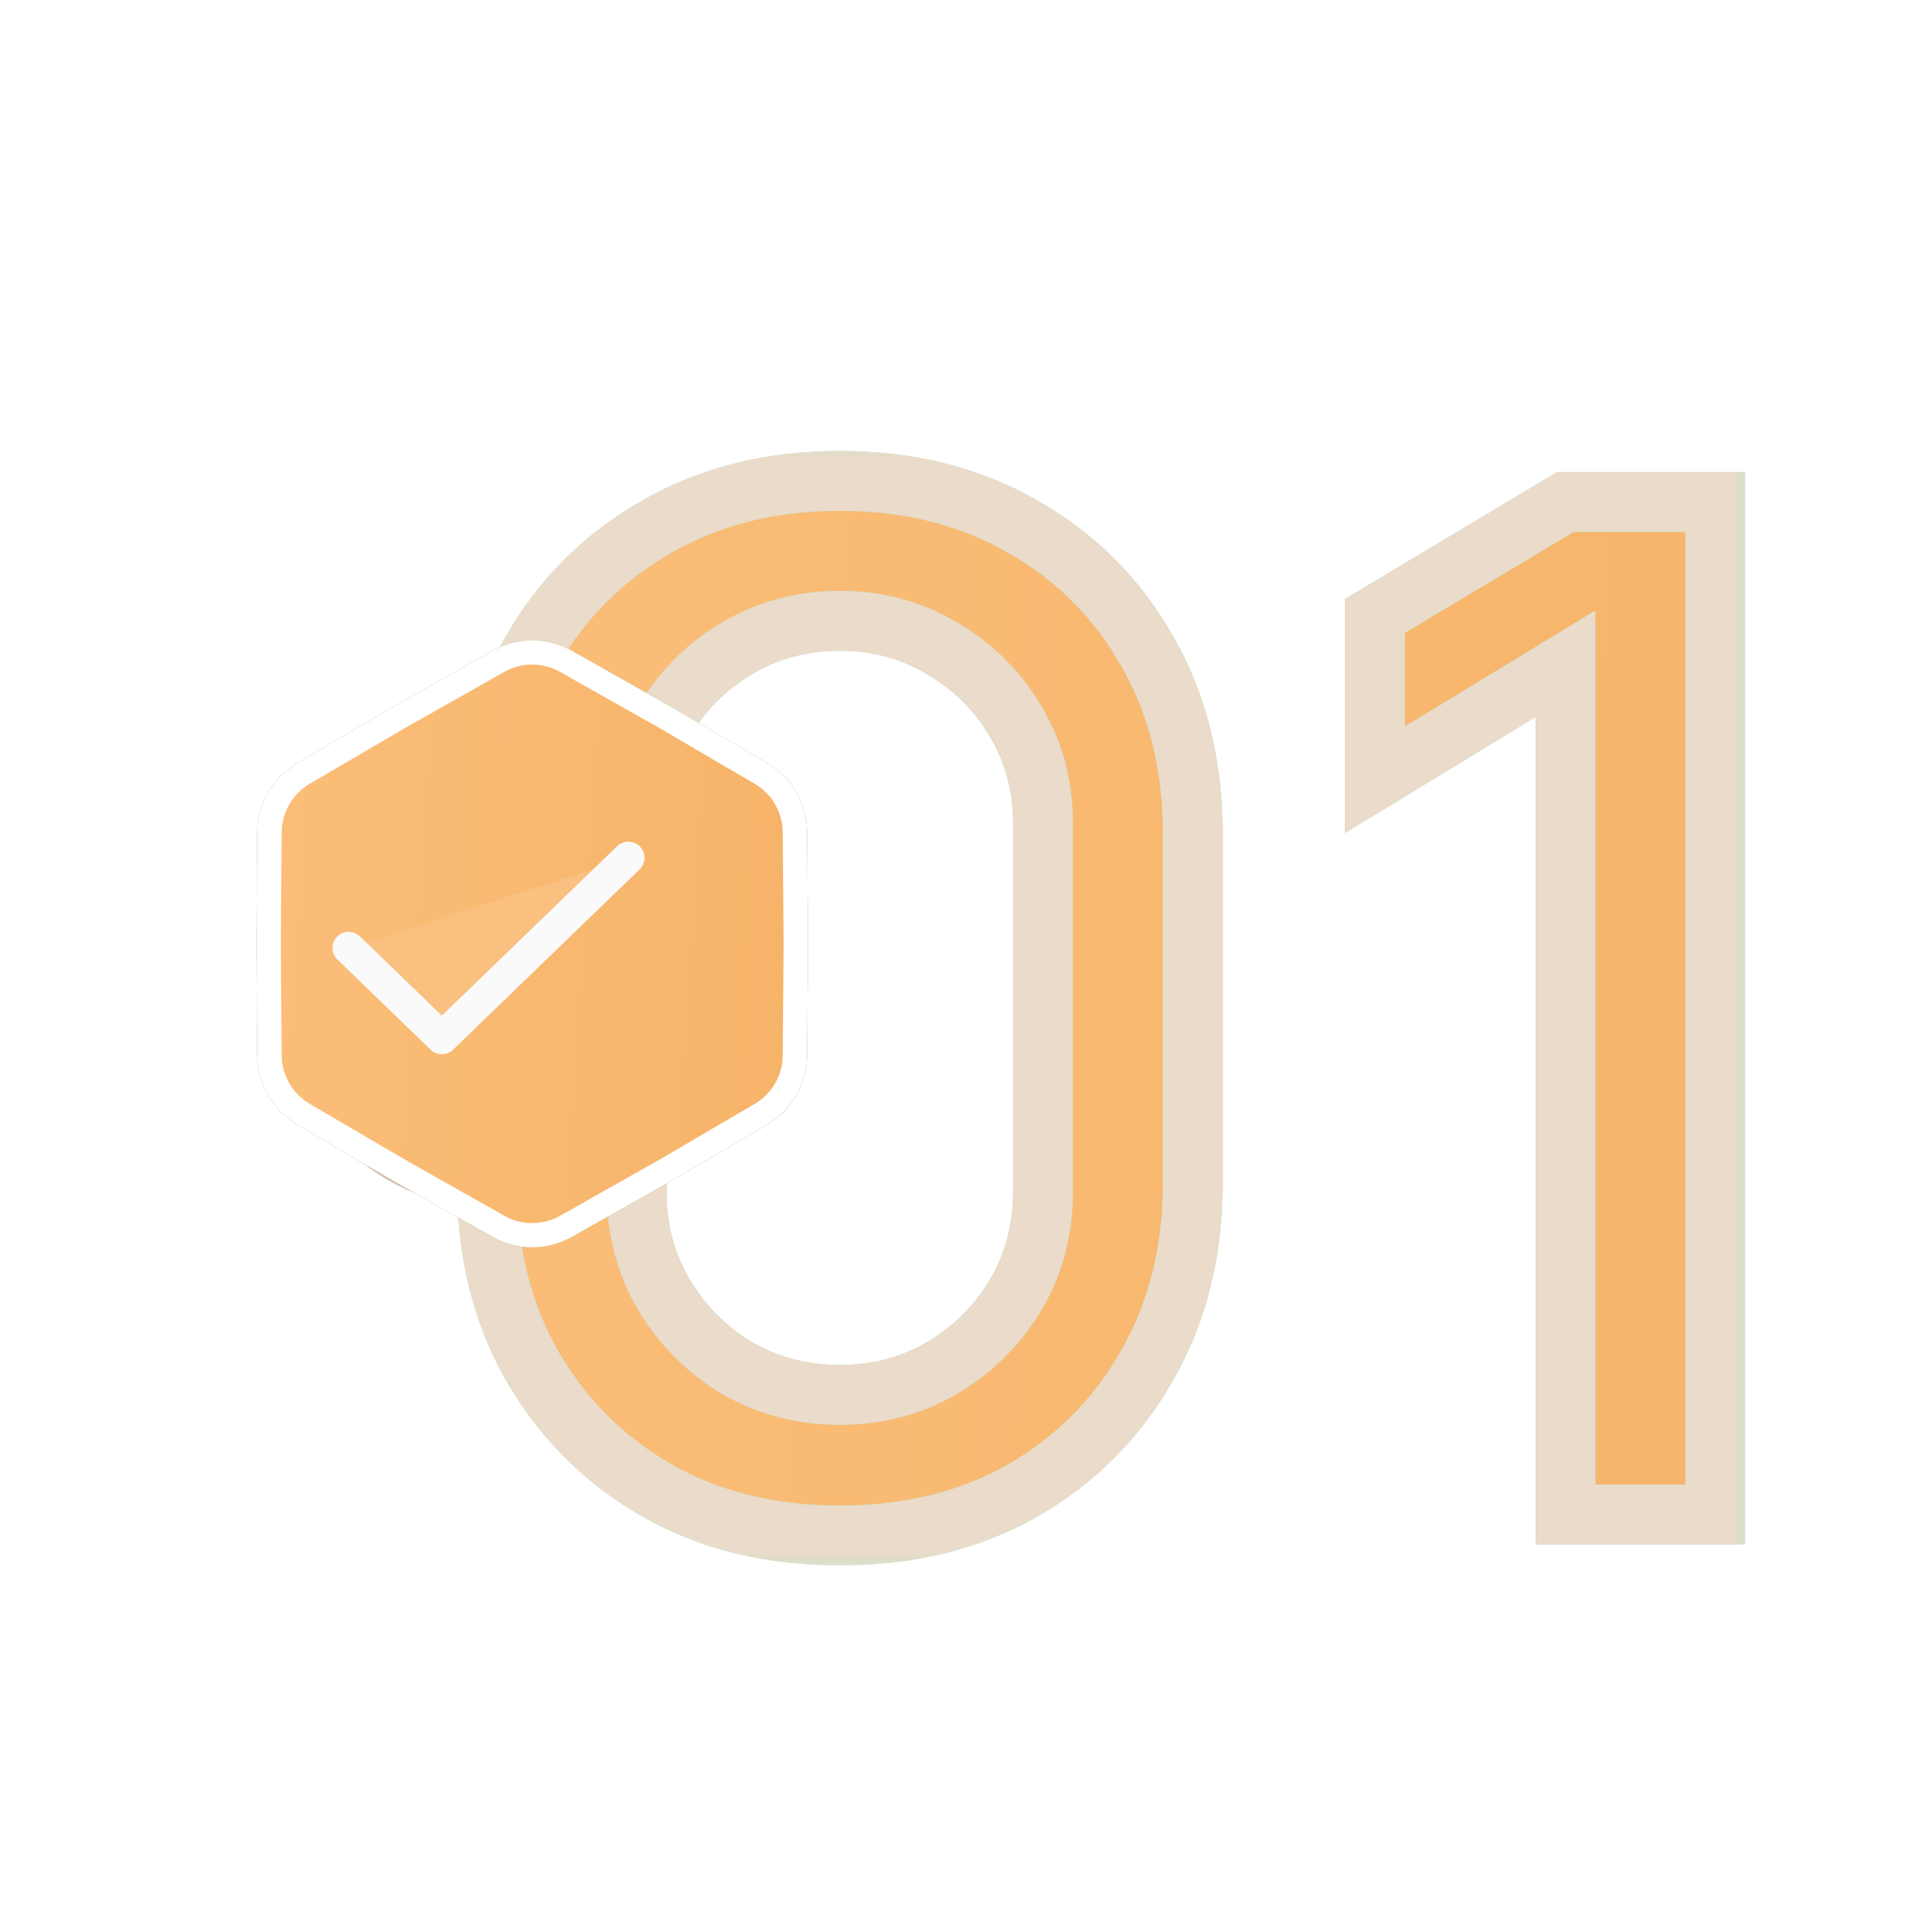 <?xml version="1.0" encoding="UTF-8"?> <svg xmlns="http://www.w3.org/2000/svg" width="73" height="74" viewBox="0 0 73 74" fill="none"><mask id="path-1-outside-1_684_293" maskUnits="userSpaceOnUse" x="16.879" y="17" width="50" height="43" fill="black"><rect fill="white" x="16.879" y="17" width="50" height="43"></rect><path d="M32.166 58.808C29.527 58.808 27.194 58.233 25.165 57.084C23.137 55.918 21.539 54.32 20.372 52.291C19.223 50.263 18.649 47.929 18.649 45.29V31.935C18.649 29.296 19.223 26.962 20.372 24.933C21.539 22.905 23.137 21.316 25.165 20.167C27.194 19.001 29.527 18.417 32.166 18.417C34.805 18.417 37.139 19.001 39.167 20.167C41.196 21.316 42.784 22.905 43.933 24.933C45.1 26.962 45.684 29.296 45.684 31.935V45.29C45.684 47.929 45.1 50.263 43.933 52.291C42.784 54.32 41.196 55.918 39.167 57.084C37.139 58.233 34.805 58.808 32.166 58.808ZM32.166 53.422C33.602 53.422 34.904 53.081 36.071 52.399C37.255 51.699 38.198 50.766 38.898 49.599C39.598 48.414 39.948 47.094 39.948 45.641V31.531C39.948 30.095 39.598 28.793 38.898 27.626C38.198 26.442 37.255 25.508 36.071 24.826C34.904 24.126 33.602 23.776 32.166 23.776C30.73 23.776 29.419 24.126 28.235 24.826C27.068 25.508 26.134 26.442 25.434 27.626C24.734 28.793 24.384 30.095 24.384 31.531V45.641C24.384 47.094 24.734 48.414 25.434 49.599C26.134 50.766 27.068 51.699 28.235 52.399C29.419 53.081 30.73 53.422 32.166 53.422ZM59.96 58V25.418L52.663 29.861V23.587L59.96 19.225H65.696V58H59.96Z"></path></mask><g filter="url(#filter0_i_684_293)"><path d="M32.166 58.808C29.527 58.808 27.194 58.233 25.165 57.084C23.137 55.918 21.539 54.32 20.372 52.291C19.223 50.263 18.649 47.929 18.649 45.29V31.935C18.649 29.296 19.223 26.962 20.372 24.933C21.539 22.905 23.137 21.316 25.165 20.167C27.194 19.001 29.527 18.417 32.166 18.417C34.805 18.417 37.139 19.001 39.167 20.167C41.196 21.316 42.784 22.905 43.933 24.933C45.1 26.962 45.684 29.296 45.684 31.935V45.29C45.684 47.929 45.1 50.263 43.933 52.291C42.784 54.32 41.196 55.918 39.167 57.084C37.139 58.233 34.805 58.808 32.166 58.808ZM32.166 53.422C33.602 53.422 34.904 53.081 36.071 52.399C37.255 51.699 38.198 50.766 38.898 49.599C39.598 48.414 39.948 47.094 39.948 45.641V31.531C39.948 30.095 39.598 28.793 38.898 27.626C38.198 26.442 37.255 25.508 36.071 24.826C34.904 24.126 33.602 23.776 32.166 23.776C30.73 23.776 29.419 24.126 28.235 24.826C27.068 25.508 26.134 26.442 25.434 27.626C24.734 28.793 24.384 30.095 24.384 31.531V45.641C24.384 47.094 24.734 48.414 25.434 49.599C26.134 50.766 27.068 51.699 28.235 52.399C29.419 53.081 30.73 53.422 32.166 53.422ZM59.96 58V25.418L52.663 29.861V23.587L59.96 19.225H65.696V58H59.96Z" fill="url(#paint0_linear_684_293)"></path><path d="M32.166 58.808C29.527 58.808 27.194 58.233 25.165 57.084C23.137 55.918 21.539 54.32 20.372 52.291C19.223 50.263 18.649 47.929 18.649 45.29V31.935C18.649 29.296 19.223 26.962 20.372 24.933C21.539 22.905 23.137 21.316 25.165 20.167C27.194 19.001 29.527 18.417 32.166 18.417C34.805 18.417 37.139 19.001 39.167 20.167C41.196 21.316 42.784 22.905 43.933 24.933C45.1 26.962 45.684 29.296 45.684 31.935V45.29C45.684 47.929 45.1 50.263 43.933 52.291C42.784 54.32 41.196 55.918 39.167 57.084C37.139 58.233 34.805 58.808 32.166 58.808ZM32.166 53.422C33.602 53.422 34.904 53.081 36.071 52.399C37.255 51.699 38.198 50.766 38.898 49.599C39.598 48.414 39.948 47.094 39.948 45.641V31.531C39.948 30.095 39.598 28.793 38.898 27.626C38.198 26.442 37.255 25.508 36.071 24.826C34.904 24.126 33.602 23.776 32.166 23.776C30.73 23.776 29.419 24.126 28.235 24.826C27.068 25.508 26.134 26.442 25.434 27.626C24.734 28.793 24.384 30.095 24.384 31.531V45.641C24.384 47.094 24.734 48.414 25.434 49.599C26.134 50.766 27.068 51.699 28.235 52.399C29.419 53.081 30.73 53.422 32.166 53.422ZM59.96 58V25.418L52.663 29.861V23.587L59.96 19.225H65.696V58H59.96Z" fill="url(#paint1_linear_684_293)"></path></g><path d="M25.165 57.084L24.594 58.078L24.6 58.081L25.165 57.084ZM20.372 52.291L19.375 52.856L19.379 52.863L20.372 52.291ZM20.372 24.933L19.379 24.362L19.375 24.369L20.372 24.933ZM25.165 20.167L25.73 21.165L25.736 21.161L25.165 20.167ZM39.167 20.167L38.596 21.161L38.602 21.165L39.167 20.167ZM43.933 24.933L42.936 25.498L42.94 25.505L43.933 24.933ZM43.933 52.291L42.94 51.72L42.936 51.727L43.933 52.291ZM39.167 57.084L39.732 58.081L39.739 58.078L39.167 57.084ZM36.071 52.399L36.649 53.388L36.653 53.386L36.071 52.399ZM38.898 49.599L39.88 50.188L39.884 50.182L38.898 49.599ZM38.898 27.626L37.911 28.209L37.915 28.216L38.898 27.626ZM36.071 24.826L35.481 25.808L35.49 25.814L35.499 25.819L36.071 24.826ZM28.235 24.826L28.813 25.815L28.818 25.812L28.235 24.826ZM25.434 27.626L26.417 28.216L26.421 28.209L25.434 27.626ZM25.434 49.599L24.448 50.182L24.452 50.188L25.434 49.599ZM28.235 52.399L27.645 53.382L27.654 53.387L27.663 53.392L28.235 52.399ZM32.166 57.662C29.699 57.662 27.564 57.127 25.73 56.087L24.6 58.081C26.823 59.34 29.356 59.954 32.166 59.954V57.662ZM25.736 56.091C23.883 55.025 22.431 53.573 21.365 51.72L19.379 52.863C20.646 55.067 22.39 56.81 24.594 58.078L25.736 56.091ZM21.369 51.727C20.33 49.892 19.794 47.758 19.794 45.29H17.503C17.503 48.101 18.116 50.634 19.375 52.856L21.369 51.727ZM19.794 45.29V31.935H17.503V45.29H19.794ZM19.794 31.935C19.794 29.467 20.33 27.333 21.369 25.498L19.375 24.369C18.116 26.591 17.503 29.124 17.503 31.935H19.794ZM21.365 25.505C22.43 23.653 23.88 22.212 25.73 21.165L24.6 19.17C22.393 20.421 20.647 22.157 19.379 24.362L21.365 25.505ZM25.736 21.161C27.57 20.106 29.702 19.563 32.166 19.563V17.271C29.353 17.271 26.817 17.895 24.594 19.174L25.736 21.161ZM32.166 19.563C34.63 19.563 36.762 20.106 38.596 21.161L39.739 19.174C37.515 17.895 34.979 17.271 32.166 17.271V19.563ZM38.602 21.165C40.45 22.211 41.89 23.65 42.936 25.498L44.93 24.369C43.679 22.16 41.941 20.422 39.732 19.17L38.602 21.165ZM42.94 25.505C43.995 27.338 44.538 29.47 44.538 31.935H46.829C46.829 29.121 46.206 26.586 44.926 24.362L42.94 25.505ZM44.538 31.935V45.29H46.829V31.935H44.538ZM44.538 45.29C44.538 47.755 43.995 49.887 42.94 51.72L44.926 52.863C46.206 50.639 46.829 48.104 46.829 45.29H44.538ZM42.936 51.727C41.889 53.576 40.447 55.026 38.596 56.091L39.739 58.078C41.944 56.809 43.68 55.064 44.93 52.856L42.936 51.727ZM38.602 56.087C36.768 57.127 34.634 57.662 32.166 57.662V59.954C34.976 59.954 37.509 59.34 39.732 58.081L38.602 56.087ZM32.166 54.568C33.792 54.568 35.295 54.18 36.649 53.388L35.492 51.41C34.512 51.983 33.412 52.277 32.166 52.277V54.568ZM36.653 53.386C38.001 52.59 39.081 51.52 39.88 50.188L37.915 49.009C37.315 50.011 36.51 50.808 35.488 51.413L36.653 53.386ZM39.884 50.182C40.695 48.81 41.094 47.288 41.094 45.641H38.802C38.802 46.901 38.501 48.018 37.911 49.016L39.884 50.182ZM41.094 45.641V31.531H38.802V45.641H41.094ZM41.094 31.531C41.094 29.899 40.693 28.392 39.88 27.037L37.915 28.216C38.503 29.195 38.802 30.29 38.802 31.531H41.094ZM39.884 27.043C39.084 25.689 37.999 24.614 36.642 23.833L35.499 25.819C36.511 26.402 37.311 27.193 37.911 28.209L39.884 27.043ZM36.66 23.843C35.305 23.03 33.798 22.63 32.166 22.63V24.922C33.407 24.922 34.502 25.221 35.481 25.808L36.66 23.843ZM32.166 22.63C30.534 22.63 29.021 23.03 27.652 23.839L28.818 25.812C29.818 25.221 30.926 24.922 32.166 24.922V22.63ZM27.656 23.837C26.318 24.619 25.245 25.694 24.448 27.043L26.421 28.209C27.023 27.189 27.818 26.397 28.813 25.815L27.656 23.837ZM24.452 27.037C23.639 28.392 23.238 29.899 23.238 31.531H25.53C25.53 30.29 25.83 29.195 26.417 28.216L24.452 27.037ZM23.238 31.531V45.641H25.53V31.531H23.238ZM23.238 45.641C23.238 47.288 23.637 48.81 24.448 50.182L26.421 49.016C25.831 48.018 25.53 46.901 25.53 45.641H23.238ZM24.452 50.188C25.249 51.516 26.317 52.585 27.645 53.382L28.824 51.417C27.819 50.813 27.02 50.015 26.417 49.009L24.452 50.188ZM27.663 53.392C29.031 54.18 30.54 54.568 32.166 54.568V52.277C30.92 52.277 29.808 51.983 28.806 51.406L27.663 53.392ZM59.96 58H58.815V59.146H59.96V58ZM59.96 25.418H61.106V23.379L59.364 24.439L59.96 25.418ZM52.663 29.861H51.517V31.9L53.259 30.84L52.663 29.861ZM52.663 23.587L52.075 22.604L51.517 22.937V23.587H52.663ZM59.96 19.225V18.079H59.644L59.372 18.241L59.96 19.225ZM65.696 19.225H66.842V18.079H65.696V19.225ZM65.696 58V59.146H66.842V58H65.696ZM61.106 58V25.418H58.815V58H61.106ZM59.364 24.439L52.067 28.883L53.259 30.84L60.556 26.397L59.364 24.439ZM53.809 29.861V23.587H51.517V29.861H53.809ZM53.251 24.571L60.548 20.209L59.372 18.241L52.075 22.604L53.251 24.571ZM59.96 20.371H65.696V18.079H59.96V20.371ZM64.55 19.225V58H66.842V19.225H64.55ZM65.696 56.854H59.96V59.146H65.696V56.854Z" fill="#9DDEB7" mask="url(#path-1-outside-1_684_293)"></path><path d="M25.165 57.084L24.594 58.078L24.6 58.081L25.165 57.084ZM20.372 52.291L19.375 52.856L19.379 52.863L20.372 52.291ZM20.372 24.933L19.379 24.362L19.375 24.369L20.372 24.933ZM25.165 20.167L25.73 21.165L25.736 21.161L25.165 20.167ZM39.167 20.167L38.596 21.161L38.602 21.165L39.167 20.167ZM43.933 24.933L42.936 25.498L42.94 25.505L43.933 24.933ZM43.933 52.291L42.94 51.72L42.936 51.727L43.933 52.291ZM39.167 57.084L39.732 58.081L39.739 58.078L39.167 57.084ZM36.071 52.399L36.649 53.388L36.653 53.386L36.071 52.399ZM38.898 49.599L39.88 50.188L39.884 50.182L38.898 49.599ZM38.898 27.626L37.911 28.209L37.915 28.216L38.898 27.626ZM36.071 24.826L35.481 25.808L35.49 25.814L35.499 25.819L36.071 24.826ZM28.235 24.826L28.813 25.815L28.818 25.812L28.235 24.826ZM25.434 27.626L26.417 28.216L26.421 28.209L25.434 27.626ZM25.434 49.599L24.448 50.182L24.452 50.188L25.434 49.599ZM28.235 52.399L27.645 53.382L27.654 53.387L27.663 53.392L28.235 52.399ZM32.166 57.662C29.699 57.662 27.564 57.127 25.73 56.087L24.6 58.081C26.823 59.34 29.356 59.954 32.166 59.954V57.662ZM25.736 56.091C23.883 55.025 22.431 53.573 21.365 51.72L19.379 52.863C20.646 55.067 22.39 56.81 24.594 58.078L25.736 56.091ZM21.369 51.727C20.33 49.892 19.794 47.758 19.794 45.29H17.503C17.503 48.101 18.116 50.634 19.375 52.856L21.369 51.727ZM19.794 45.29V31.935H17.503V45.29H19.794ZM19.794 31.935C19.794 29.467 20.33 27.333 21.369 25.498L19.375 24.369C18.116 26.591 17.503 29.124 17.503 31.935H19.794ZM21.365 25.505C22.43 23.653 23.88 22.212 25.73 21.165L24.6 19.17C22.393 20.421 20.647 22.157 19.379 24.362L21.365 25.505ZM25.736 21.161C27.57 20.106 29.702 19.563 32.166 19.563V17.271C29.353 17.271 26.817 17.895 24.594 19.174L25.736 21.161ZM32.166 19.563C34.63 19.563 36.762 20.106 38.596 21.161L39.739 19.174C37.515 17.895 34.979 17.271 32.166 17.271V19.563ZM38.602 21.165C40.45 22.211 41.89 23.65 42.936 25.498L44.93 24.369C43.679 22.16 41.941 20.422 39.732 19.17L38.602 21.165ZM42.94 25.505C43.995 27.338 44.538 29.47 44.538 31.935H46.829C46.829 29.121 46.206 26.586 44.926 24.362L42.94 25.505ZM44.538 31.935V45.29H46.829V31.935H44.538ZM44.538 45.29C44.538 47.755 43.995 49.887 42.94 51.72L44.926 52.863C46.206 50.639 46.829 48.104 46.829 45.29H44.538ZM42.936 51.727C41.889 53.576 40.447 55.026 38.596 56.091L39.739 58.078C41.944 56.809 43.68 55.064 44.93 52.856L42.936 51.727ZM38.602 56.087C36.768 57.127 34.634 57.662 32.166 57.662V59.954C34.976 59.954 37.509 59.34 39.732 58.081L38.602 56.087ZM32.166 54.568C33.792 54.568 35.295 54.18 36.649 53.388L35.492 51.41C34.512 51.983 33.412 52.277 32.166 52.277V54.568ZM36.653 53.386C38.001 52.59 39.081 51.52 39.88 50.188L37.915 49.009C37.315 50.011 36.51 50.808 35.488 51.413L36.653 53.386ZM39.884 50.182C40.695 48.81 41.094 47.288 41.094 45.641H38.802C38.802 46.901 38.501 48.018 37.911 49.016L39.884 50.182ZM41.094 45.641V31.531H38.802V45.641H41.094ZM41.094 31.531C41.094 29.899 40.693 28.392 39.88 27.037L37.915 28.216C38.503 29.195 38.802 30.29 38.802 31.531H41.094ZM39.884 27.043C39.084 25.689 37.999 24.614 36.642 23.833L35.499 25.819C36.511 26.402 37.311 27.193 37.911 28.209L39.884 27.043ZM36.66 23.843C35.305 23.03 33.798 22.63 32.166 22.63V24.922C33.407 24.922 34.502 25.221 35.481 25.808L36.66 23.843ZM32.166 22.63C30.534 22.63 29.021 23.03 27.652 23.839L28.818 25.812C29.818 25.221 30.926 24.922 32.166 24.922V22.63ZM27.656 23.837C26.318 24.619 25.245 25.694 24.448 27.043L26.421 28.209C27.023 27.189 27.818 26.397 28.813 25.815L27.656 23.837ZM24.452 27.037C23.639 28.392 23.238 29.899 23.238 31.531H25.53C25.53 30.29 25.83 29.195 26.417 28.216L24.452 27.037ZM23.238 31.531V45.641H25.53V31.531H23.238ZM23.238 45.641C23.238 47.288 23.637 48.81 24.448 50.182L26.421 49.016C25.831 48.018 25.53 46.901 25.53 45.641H23.238ZM24.452 50.188C25.249 51.516 26.317 52.585 27.645 53.382L28.824 51.417C27.819 50.813 27.02 50.015 26.417 49.009L24.452 50.188ZM27.663 53.392C29.031 54.18 30.54 54.568 32.166 54.568V52.277C30.92 52.277 29.808 51.983 28.806 51.406L27.663 53.392ZM59.96 58H58.815V59.146H59.96V58ZM59.96 25.418H61.106V23.379L59.364 24.439L59.96 25.418ZM52.663 29.861H51.517V31.9L53.259 30.84L52.663 29.861ZM52.663 23.587L52.075 22.604L51.517 22.937V23.587H52.663ZM59.96 19.225V18.079H59.644L59.372 18.241L59.96 19.225ZM65.696 19.225H66.842V18.079H65.696V19.225ZM65.696 58V59.146H66.842V58H65.696ZM61.106 58V25.418H58.815V58H61.106ZM59.364 24.439L52.067 28.883L53.259 30.84L60.556 26.397L59.364 24.439ZM53.809 29.861V23.587H51.517V29.861H53.809ZM53.251 24.571L60.548 20.209L59.372 18.241L52.075 22.604L53.251 24.571ZM59.96 20.371H65.696V18.079H59.96V20.371ZM64.55 19.225V58H66.842V19.225H64.55ZM65.696 56.854H59.96V59.146H65.696V56.854Z" fill="#EBDBCA" mask="url(#path-1-outside-1_684_293)"></path><ellipse cx="18.612" cy="38.842" rx="7.44" ry="7.357" fill="url(#paint2_linear_684_293)"></ellipse><g filter="url(#filter1_di_684_293)"><path d="M17.037 24.924C17.979 24.392 19.132 24.392 20.075 24.924L23.834 27.045L27.548 29.22C28.488 29.77 29.069 30.774 29.077 31.863L29.112 36.147L29.077 40.432C29.069 41.521 28.488 42.525 27.548 43.075L23.834 45.249L20.075 47.371C19.132 47.903 17.979 47.903 17.037 47.371L13.278 45.249L9.564 43.075C8.624 42.525 8.043 41.521 8.034 40.432L8 36.147L8.034 31.863C8.043 30.774 8.624 29.77 9.564 29.22L13.278 27.045L17.037 24.924Z" fill="url(#paint3_linear_684_293)"></path><path d="M17.037 24.924C17.979 24.392 19.132 24.392 20.075 24.924L23.834 27.045L27.548 29.22C28.488 29.77 29.069 30.774 29.077 31.863L29.112 36.147L29.077 40.432C29.069 41.521 28.488 42.525 27.548 43.075L23.834 45.249L20.075 47.371C19.132 47.903 17.979 47.903 17.037 47.371L13.278 45.249L9.564 43.075C8.624 42.525 8.043 41.521 8.034 40.432L8 36.147L8.034 31.863C8.043 30.774 8.624 29.77 9.564 29.22L13.278 27.045L17.037 24.924Z" fill="url(#paint4_linear_684_293)"></path><path d="M19.847 25.328L23.603 27.447L27.314 29.62C28.113 30.087 28.606 30.941 28.614 31.866L28.648 36.147L28.614 40.428C28.606 41.354 28.113 42.207 27.314 42.675L23.603 44.847L19.847 46.967C19.046 47.419 18.066 47.419 17.264 46.967L13.509 44.847L9.798 42.675C8.999 42.207 8.505 41.354 8.498 40.428L8.464 36.147L8.498 31.866C8.505 30.941 8.999 30.087 9.798 29.62L13.509 27.447L17.264 25.328C18.066 24.875 19.046 24.875 19.847 25.328Z" stroke="white" stroke-width="0.927"></path></g><path d="M24.067 32.853L16.923 39.757L13.352 36.305" fill="#FAC080"></path><path d="M24.067 32.853L16.923 39.757L13.352 36.305" stroke="#FAFAFA" stroke-width="1.237" stroke-linecap="round" stroke-linejoin="round"></path><defs><filter id="filter0_i_684_293" x="18.648" y="18.417" width="47.047" height="40.391" filterUnits="userSpaceOnUse" color-interpolation-filters="sRGB"><feFlood flood-opacity="0" result="BackgroundImageFix"></feFlood><feBlend mode="normal" in="SourceGraphic" in2="BackgroundImageFix" result="shape"></feBlend><feColorMatrix in="SourceAlpha" type="matrix" values="0 0 0 0 0 0 0 0 0 0 0 0 0 0 0 0 0 0 127 0" result="hardAlpha"></feColorMatrix><feOffset></feOffset><feGaussianBlur stdDeviation="17.188"></feGaussianBlur><feComposite in2="hardAlpha" operator="arithmetic" k2="-1" k3="1"></feComposite><feColorMatrix type="matrix" values="0 0 0 0 1 0 0 0 0 1 0 0 0 0 1 0 0 0 0.25 0"></feColorMatrix><feBlend mode="normal" in2="shape" result="effect1_innerShadow_684_293"></feBlend></filter><filter id="filter1_di_684_293" x="0.688" y="15.385" width="39.392" height="41.524" filterUnits="userSpaceOnUse" color-interpolation-filters="sRGB"><feFlood flood-opacity="0" result="BackgroundImageFix"></feFlood><feColorMatrix in="SourceAlpha" type="matrix" values="0 0 0 0 0 0 0 0 0 0 0 0 0 0 0 0 0 0 127 0" result="hardAlpha"></feColorMatrix><feOffset dx="1.828"></feOffset><feGaussianBlur stdDeviation="4.57"></feGaussianBlur><feComposite in2="hardAlpha" operator="out"></feComposite><feColorMatrix type="matrix" values="0 0 0 0 0.243 0 0 0 0 0.271 0 0 0 0 0.341 0 0 0 0.3 0"></feColorMatrix><feBlend mode="normal" in2="BackgroundImageFix" result="effect1_dropShadow_684_293"></feBlend><feBlend mode="normal" in="SourceGraphic" in2="effect1_dropShadow_684_293" result="shape"></feBlend><feColorMatrix in="SourceAlpha" type="matrix" values="0 0 0 0 0 0 0 0 0 0 0 0 0 0 0 0 0 0 127 0" result="hardAlpha"></feColorMatrix><feOffset></feOffset><feGaussianBlur stdDeviation="13.75"></feGaussianBlur><feComposite in2="hardAlpha" operator="arithmetic" k2="-1" k3="1"></feComposite><feColorMatrix type="matrix" values="0 0 0 0 1 0 0 0 0 1 0 0 0 0 1 0 0 0 0.15 0"></feColorMatrix><feBlend mode="normal" in2="shape" result="effect2_innerShadow_684_293"></feBlend></filter><linearGradient id="paint0_linear_684_293" x1="14.879" y1="0" x2="76.98" y2="3.677" gradientUnits="userSpaceOnUse"><stop stop-color="#3ABF70"></stop><stop offset="1" stop-color="#2FB163"></stop></linearGradient><linearGradient id="paint1_linear_684_293" x1="14.879" y1="0" x2="76.98" y2="3.677" gradientUnits="userSpaceOnUse"><stop stop-color="#FBBE79"></stop><stop offset="1" stop-color="#F6B368"></stop></linearGradient><linearGradient id="paint2_linear_684_293" x1="11.227" y1="31.484" x2="26.779" y2="32.297" gradientUnits="userSpaceOnUse"><stop stop-color="#D6BBA9"></stop><stop offset="1" stop-color="#DCC1B1"></stop></linearGradient><linearGradient id="paint3_linear_684_293" x1="8" y1="24.066" x2="30.609" y2="25.56" gradientUnits="userSpaceOnUse"><stop stop-color="#3ABF70"></stop><stop offset="1" stop-color="#2FB163"></stop></linearGradient><linearGradient id="paint4_linear_684_293" x1="8" y1="24.066" x2="30.609" y2="25.56" gradientUnits="userSpaceOnUse"><stop stop-color="#FBBE79"></stop><stop offset="1" stop-color="#F6B368"></stop></linearGradient></defs></svg> 